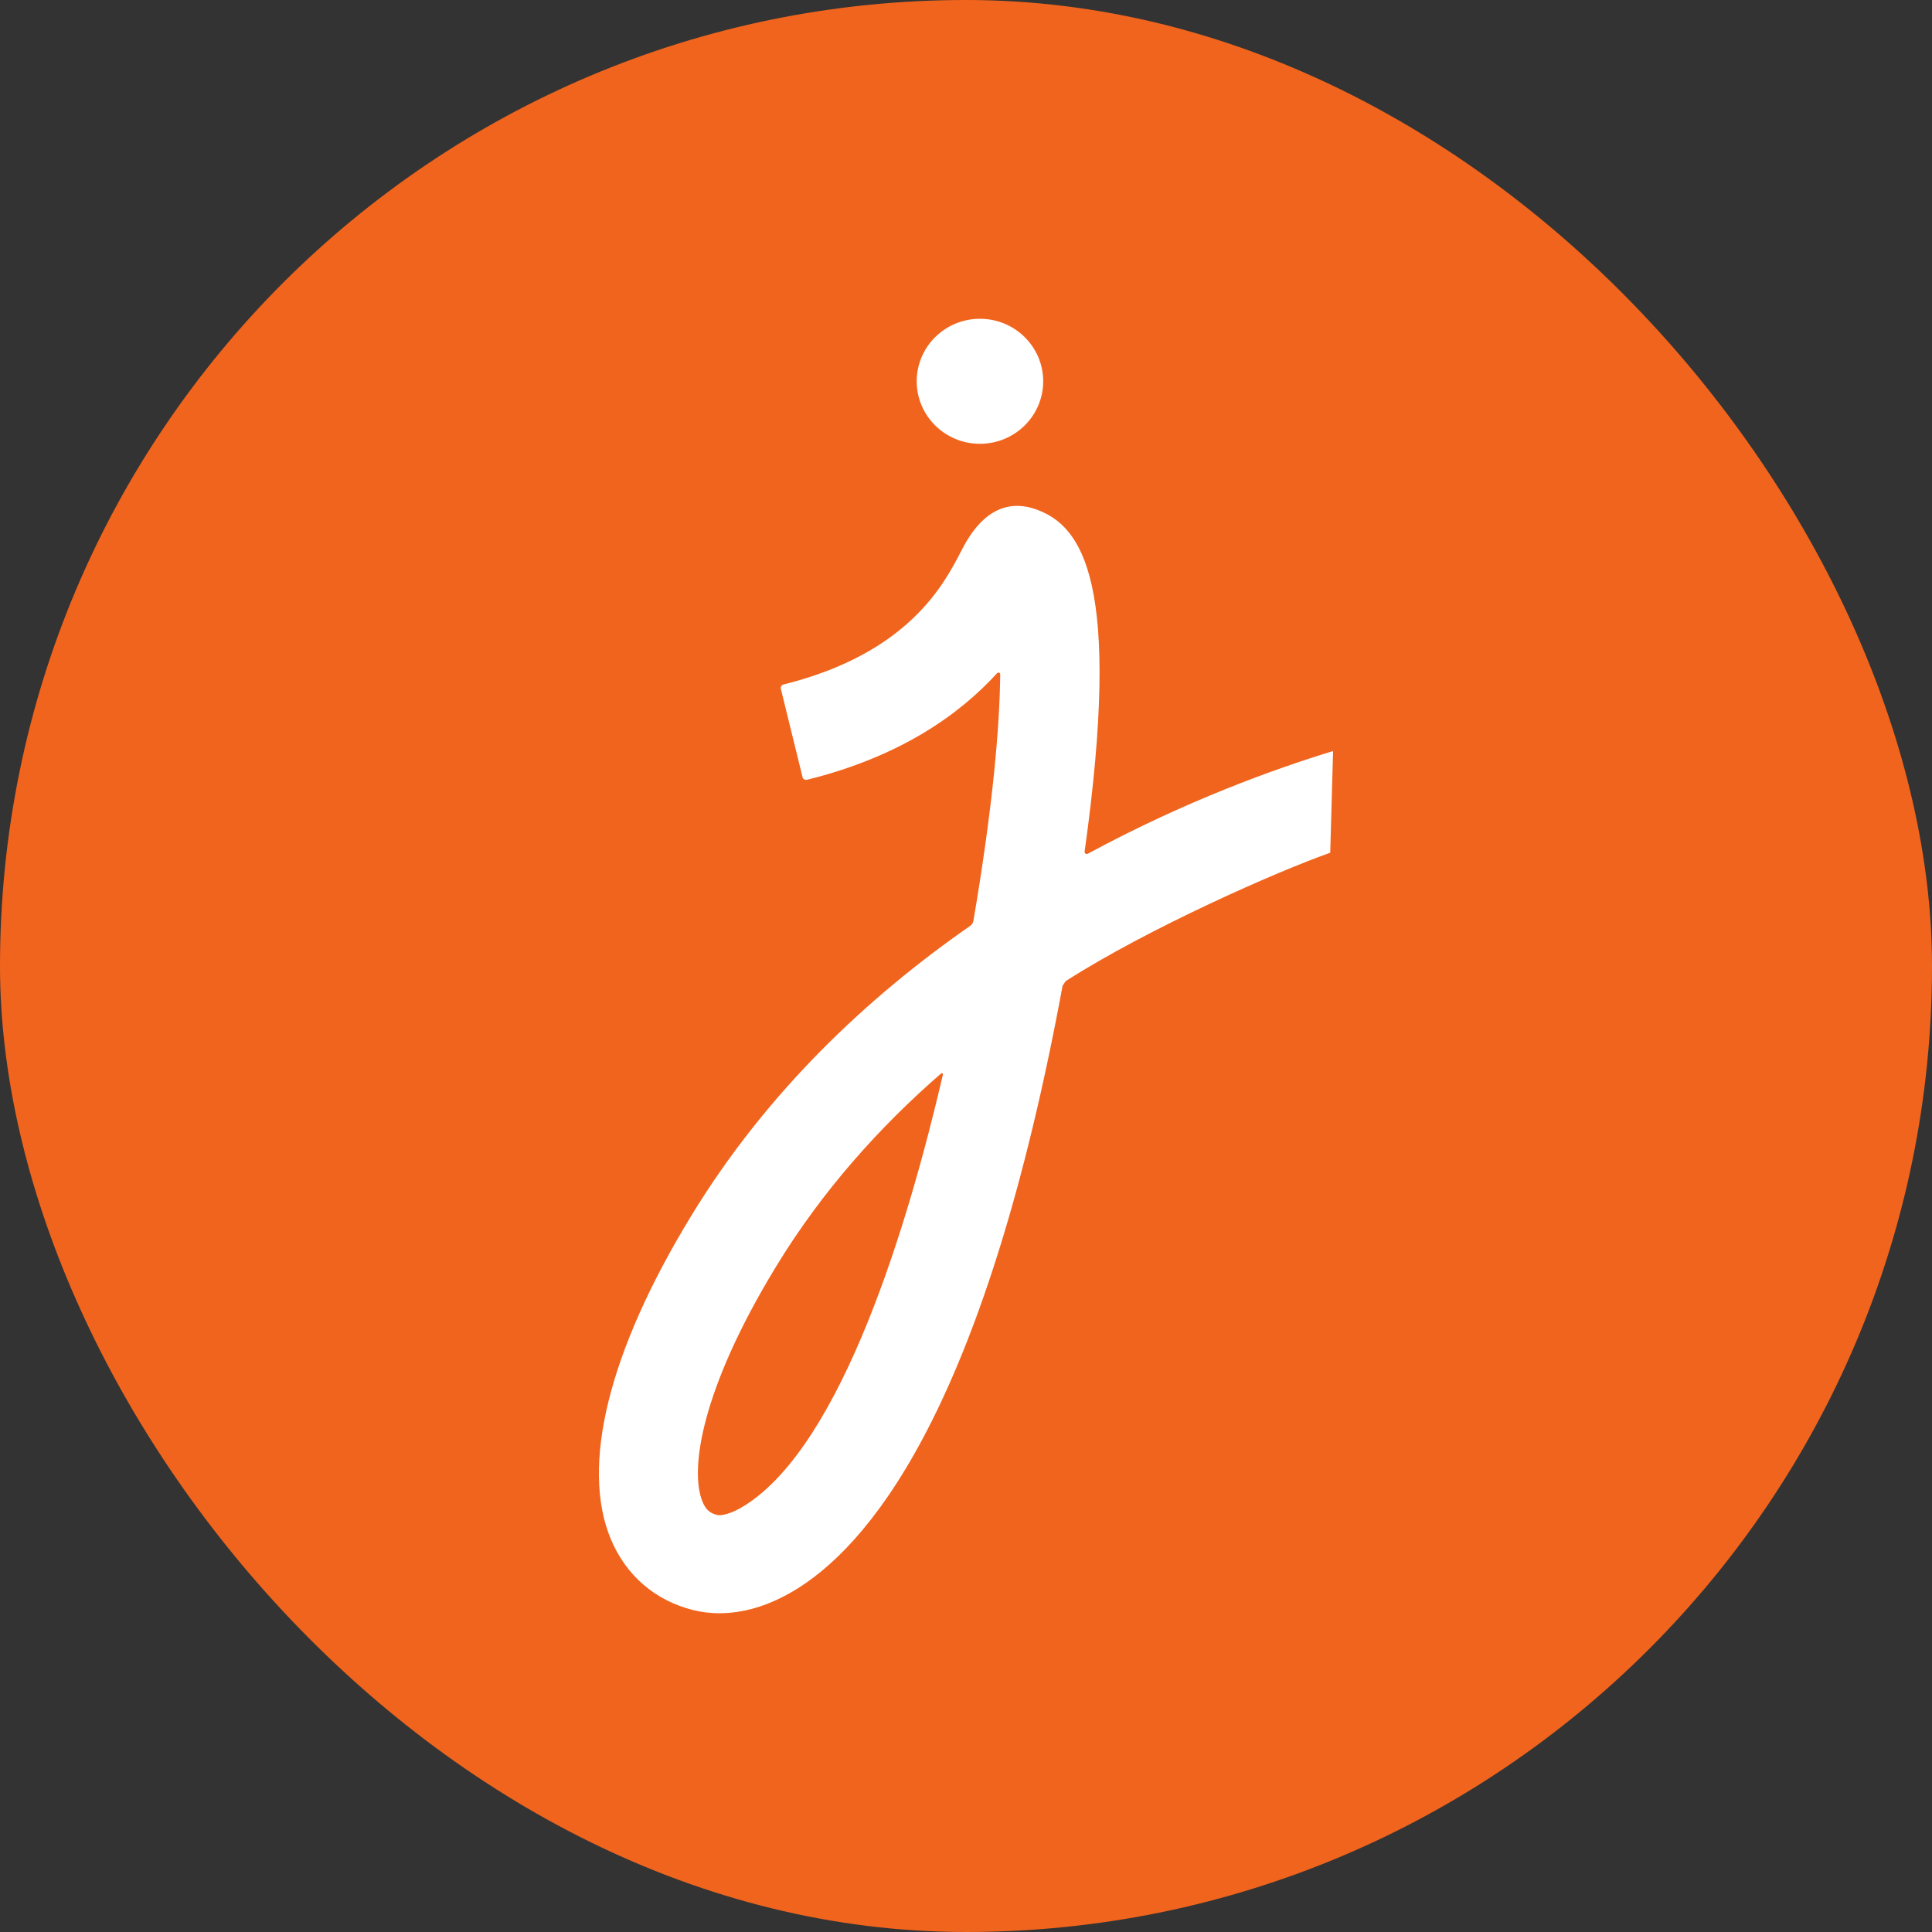 <svg width="200" height="200" viewBox="0 0 200 200" fill="none" xmlns="http://www.w3.org/2000/svg">
<rect x="0" y="0" width="200" height="200" fill="#333333" stroke="none"/>
<rect width="200" height="200" rx="100" fill="#F1641D"/>
<g clip-path="url(#clip0_1128_4218)">
<path d="M101.444 45.942C105.059 45.942 107.991 43.045 107.991 39.471C107.991 35.897 105.059 33 101.444 33C97.828 33 94.897 35.897 94.897 39.471C94.897 43.045 97.828 45.942 101.444 45.942Z" fill="white"/>
<path d="M112.587 88.379C112.439 88.458 112.256 88.334 112.279 88.164C116.18 60.239 112.039 54.411 107.226 52.72C102.584 51.085 100.257 55.583 99.493 57.06C97.713 60.51 94.017 67.646 81.106 70.859C80.912 70.904 80.786 71.107 80.832 71.299L83.079 80.453C83.124 80.656 83.341 80.769 83.535 80.724C93.379 78.289 99.436 73.835 103.222 69.687C103.336 69.563 103.542 69.63 103.542 69.811C103.485 75.222 102.789 83.452 100.77 95.312C100.736 95.526 100.61 95.718 100.439 95.842C89.866 103.192 79.372 113.001 71.501 125.954C63.004 139.911 60.072 151.771 63.243 159.358C64.817 163.101 67.84 165.705 71.764 166.675C72.528 166.867 73.452 167.002 74.49 167.002C76.703 167.002 79.509 166.382 82.703 164.353C90.869 159.155 102.23 144.127 109.998 102.042C110.112 101.873 110.203 101.727 110.317 101.569C118.781 96.135 132.263 90.183 137.704 88.277L138 77.748C132.046 79.563 122.75 82.888 112.587 88.39V88.379ZM77.148 155.818C75.608 156.799 74.581 156.912 74.25 156.833C73.589 156.664 73.11 156.382 72.733 155.48C71.376 152.233 72.54 143.924 80.307 131.163C85.109 123.271 91.063 116.653 97.417 111.129C97.496 111.05 97.633 111.129 97.611 111.242C94.086 126.394 87.265 149.381 77.148 155.818Z" fill="white"/>
</g>
<defs>
<clipPath id="clip0_1128_4218">
<rect width="76" height="134" fill="white" transform="translate(62 33)"/>
</clipPath>
</defs>
</svg>
